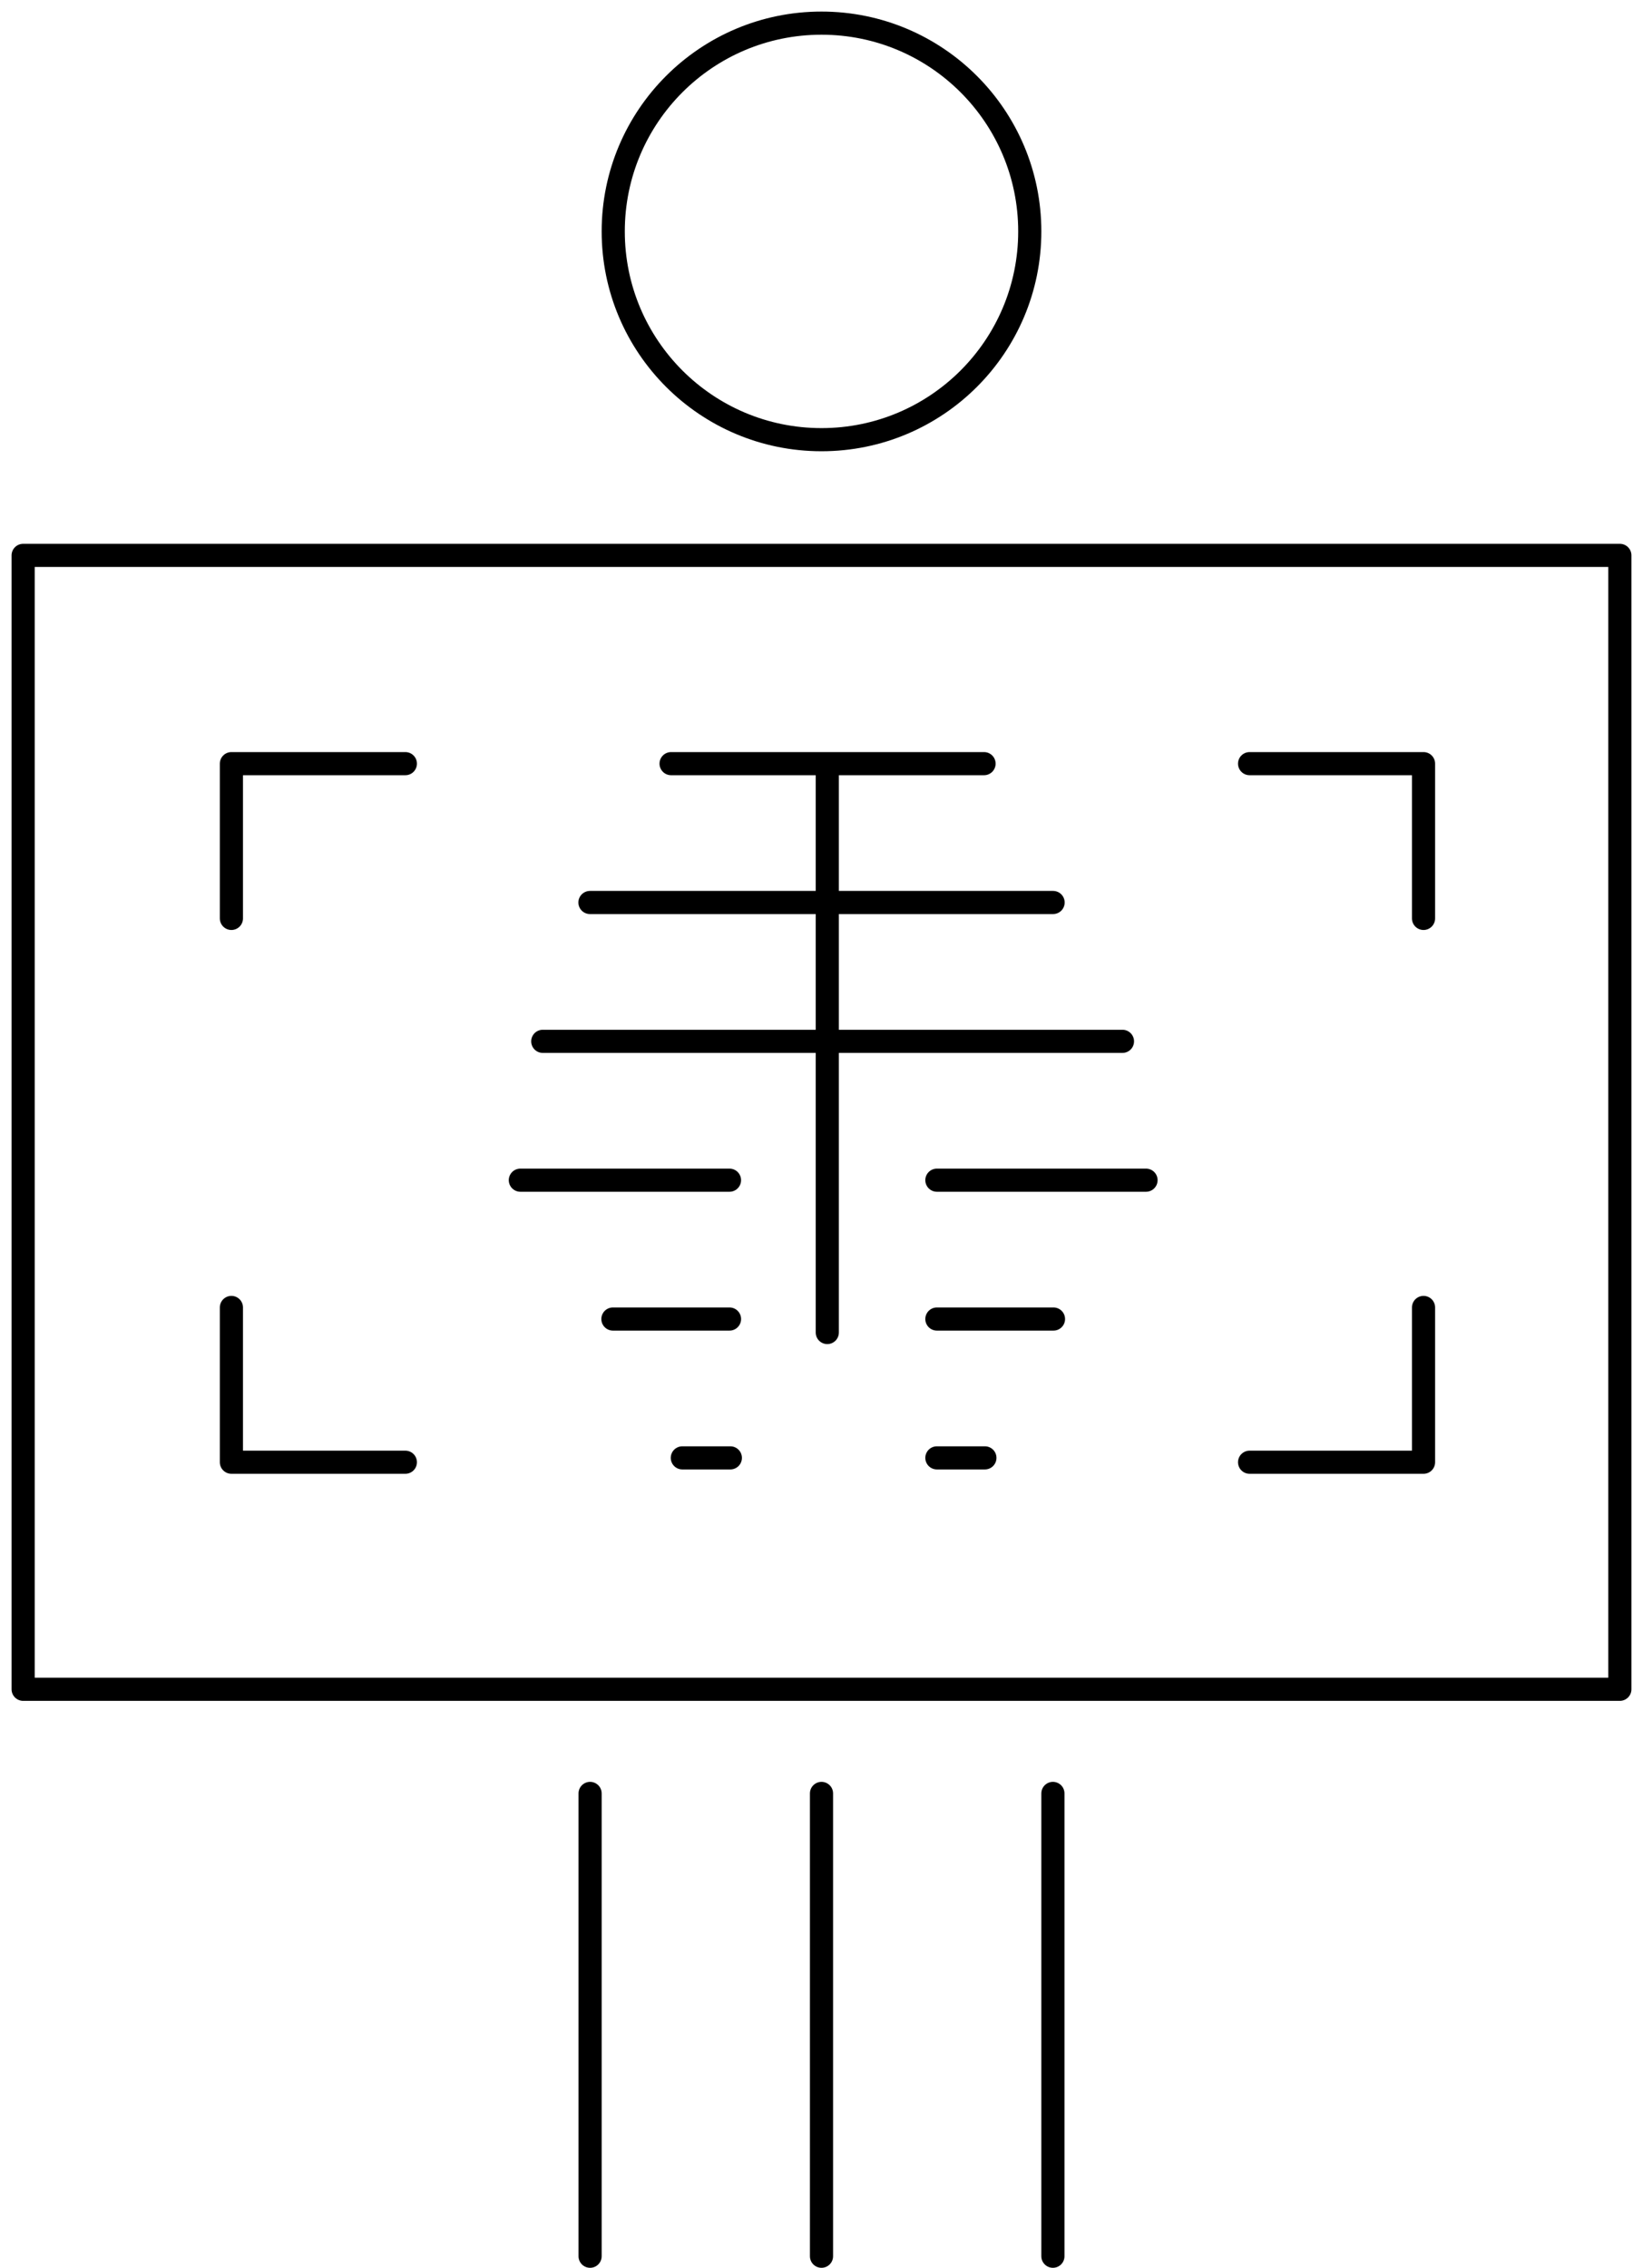 <?xml version="1.0" encoding="UTF-8"?>
<svg width="71px" height="98px" viewBox="0 0 71 98" version="1.1" xmlns="http://www.w3.org/2000/svg" xmlns:xlink="http://www.w3.org/1999/xlink">
    <!-- Generator: Sketch 53.2 (72643) - https://sketchapp.com -->
    <title>health-care / ray</title>
    <desc>Created with Sketch.</desc>
    <g id="Binary" stroke="none" stroke-width="1" fill="none" fill-rule="evenodd" stroke-linecap="round" stroke-linejoin="round">
        <g id="15" transform="translate(-35, -23)" stroke="#000000">
            <g id="health-care-/-ray" transform="translate(36, 24)">
                <circle id="Oval-3" cx="34.5" cy="9" r="9"></circle>
                <path d="M24.5,76.5 L24.5,96.5" id="Line-3"></path>
                <path d="M34.5,76.5 L34.5,96.5" id="Line-3-Copy"></path>
                <path d="M44.5,76.5 L44.5,96.5" id="Line-3-Copy-2"></path>
                <rect id="Rectangle-7" x="0" y="23" width="69" height="49"></rect>
                <path d="M41.524,32 L28,32" id="Path-369"></path>
                <polyline id="Path-369-Copy-6" points="16.517 32 9 32 9 38.688"></polyline>
                <polyline id="Path-369-Copy-8" transform="translate(12.758, 58.844) scale(1, -1) translate(-12.758, -58.844) " points="16.517 55.5 9 55.5 9 62.188"></polyline>
                <polyline id="Path-369-Copy-7" transform="translate(56.758, 35.344) scale(-1, 1) translate(-56.758, -35.344) " points="60.517 32 53 32 53 38.688"></polyline>
                <polyline id="Path-369-Copy-9" transform="translate(56.758, 58.844) scale(-1, -1) translate(-56.758, -58.844) " points="60.517 55.5 53 55.5 53 62.188"></polyline>
                <path d="M44.508,38 L24.494,38" id="Path-369"></path>
                <path d="M47.506,44 L22.455,44" id="Path-369"></path>
                <path d="M48.524,50 L39.486,50" id="Path-369"></path>
                <path d="M44.525,56 L39.486,56" id="Path-369-Copy-2"></path>
                <path d="M30.525,56 L25.486,56" id="Path-369-Copy-5"></path>
                <path d="M41.561,62 L39.486,62" id="Path-369-Copy-3"></path>
                <path d="M30.561,62 L28.486,62" id="Path-369-Copy-4"></path>
                <path d="M30.524,50 L21.486,50" id="Path-369-Copy"></path>
                <path d="M34.75,32.5 L34.75,56.583" id="Line-2"></path>
            </g>
        </g>
    </g>
</svg>